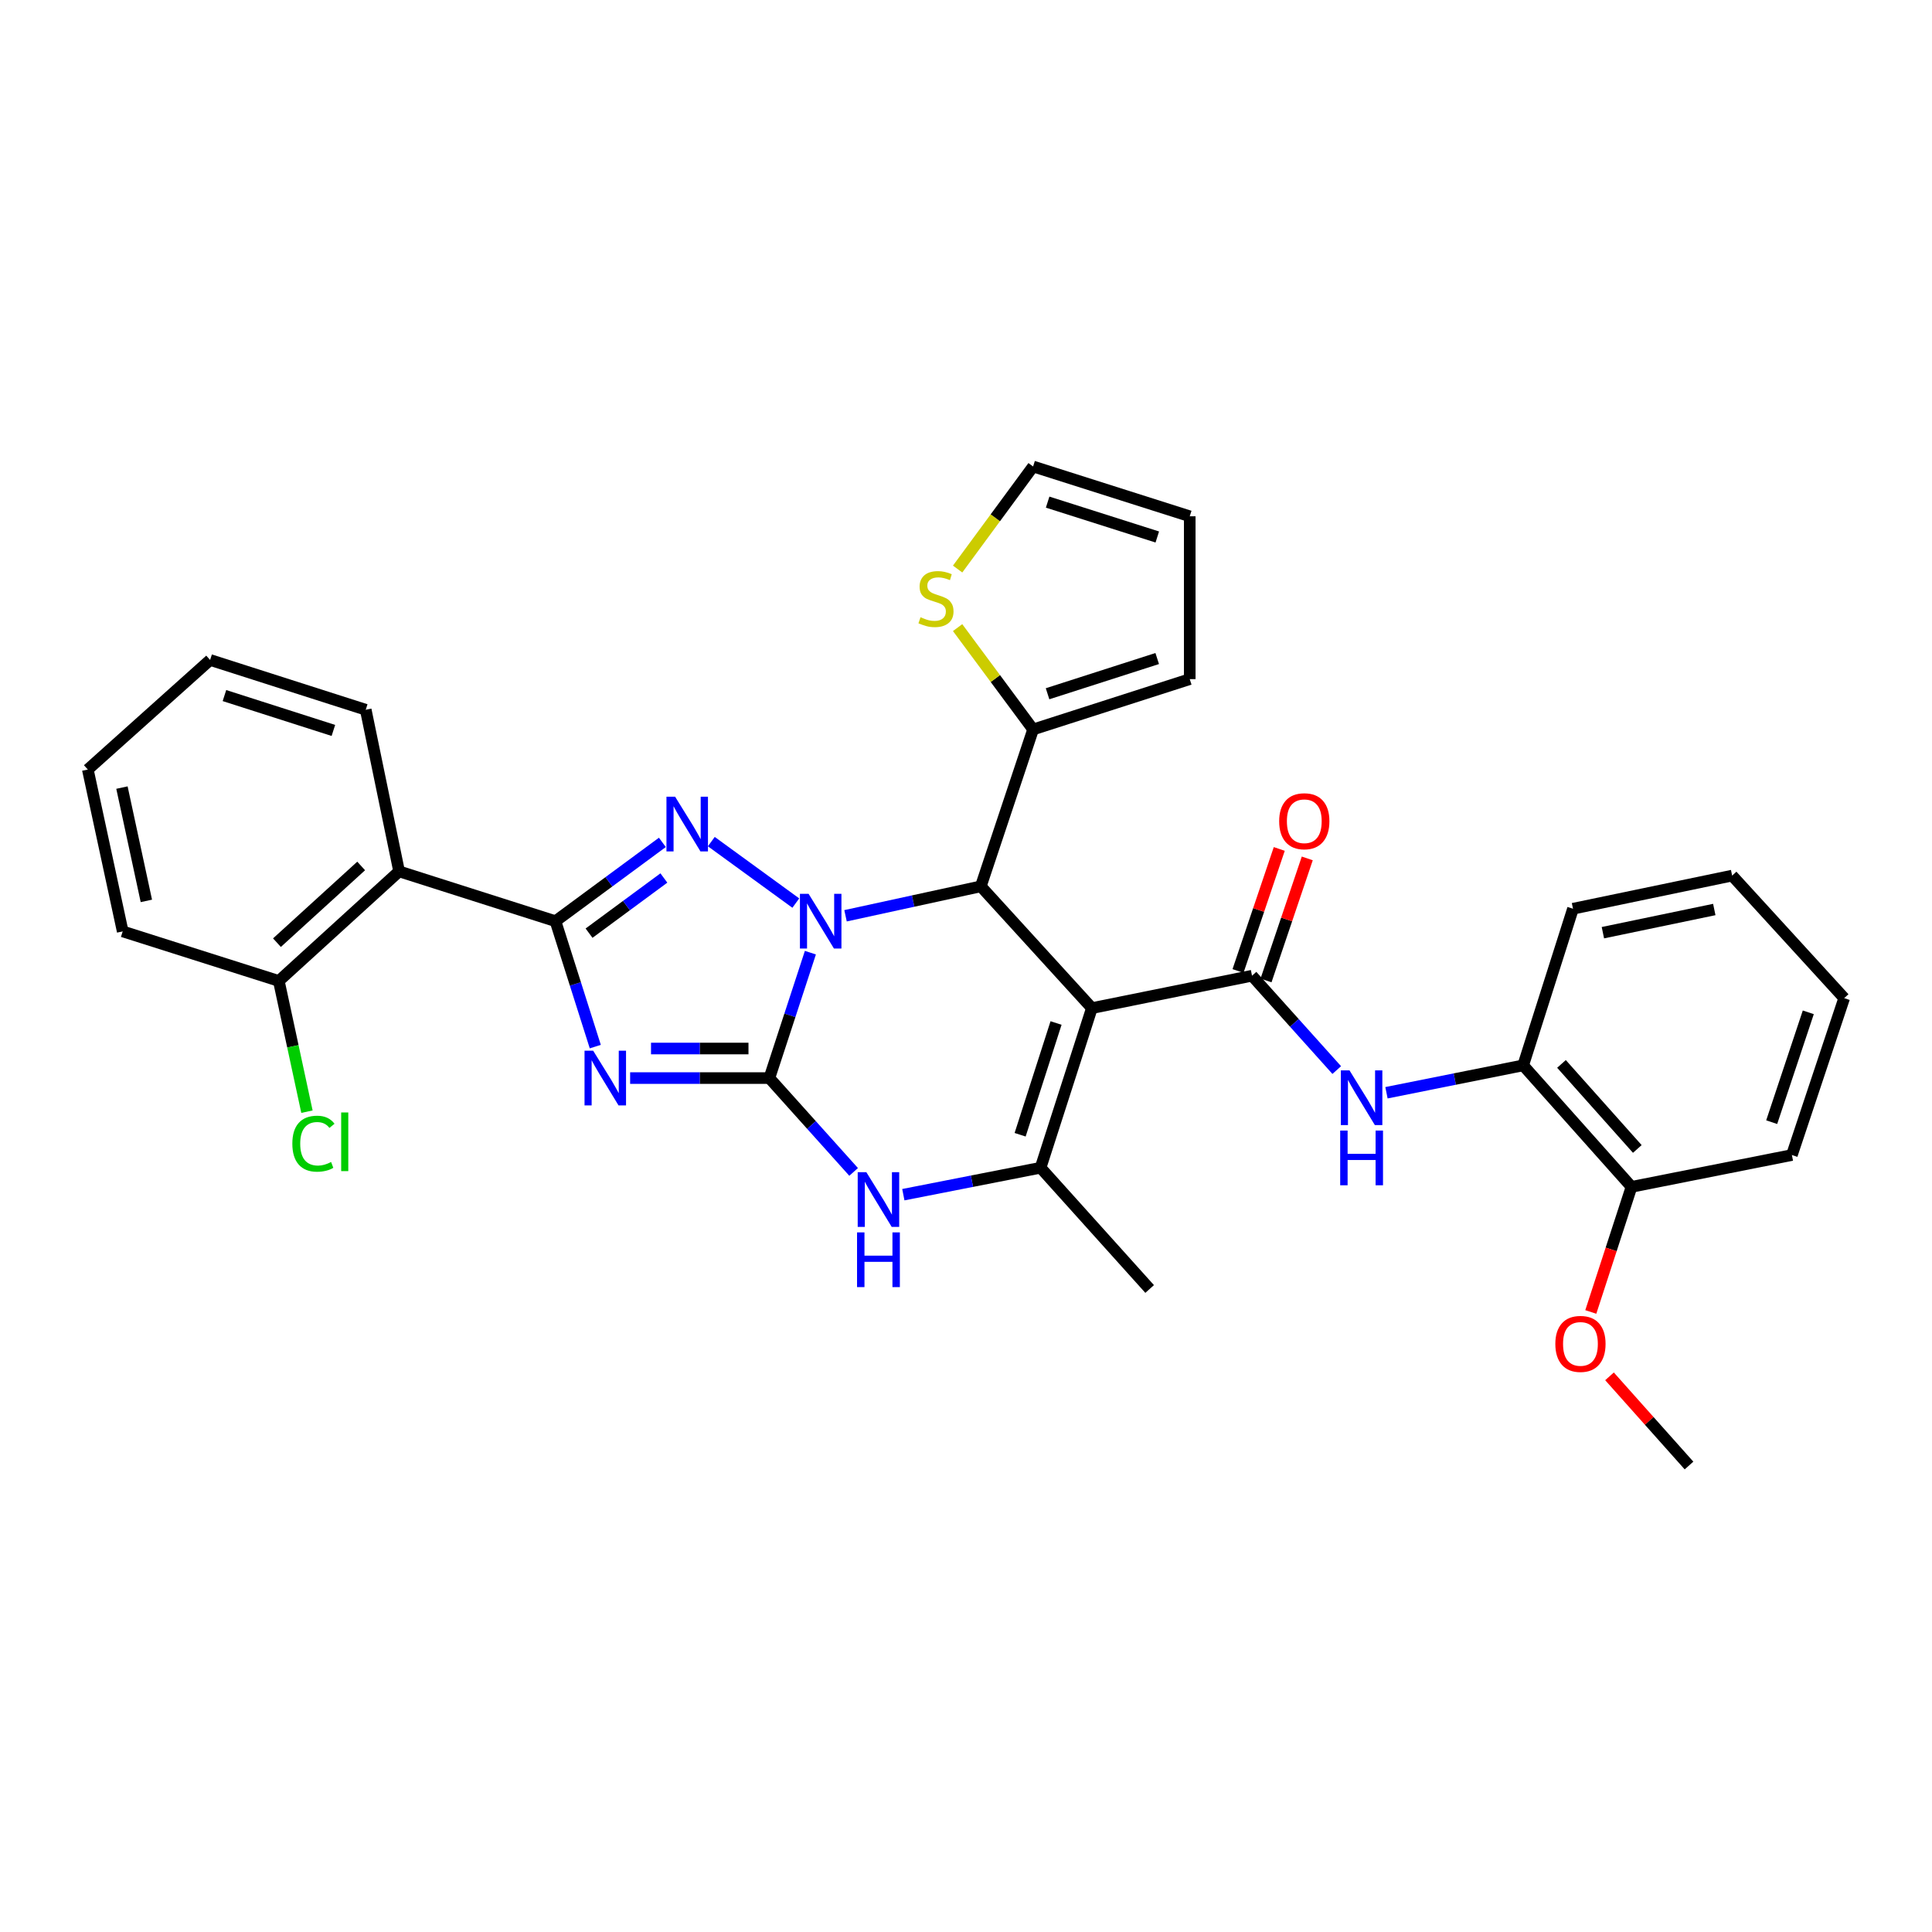 <?xml version='1.0' encoding='iso-8859-1'?>
<svg version='1.1' baseProfile='full'
              xmlns='http://www.w3.org/2000/svg'
                      xmlns:rdkit='http://www.rdkit.org/xml'
                      xmlns:xlink='http://www.w3.org/1999/xlink'
                  xml:space='preserve'
width='1000px' height='1000px' viewBox='0 0 1000 1000'>
<!-- END OF HEADER -->
<rect style='opacity:1.0;fill:#FFFFFF;stroke:none' width='1000' height='1000' x='0' y='0'> </rect>
<path class='bond-0' d='M 419.455,493.1 L 408.839,525.556' style='fill:none;fill-rule:evenodd;stroke:#0000FF;stroke-width:6px;stroke-linecap:butt;stroke-linejoin:miter;stroke-opacity:1' />
<path class='bond-0' d='M 408.839,525.556 L 398.223,558.011' style='fill:none;fill-rule:evenodd;stroke:#000000;stroke-width:6px;stroke-linecap:butt;stroke-linejoin:miter;stroke-opacity:1' />
<path class='bond-4' d='M 411.909,467.435 L 368.176,435.615' style='fill:none;fill-rule:evenodd;stroke:#0000FF;stroke-width:6px;stroke-linecap:butt;stroke-linejoin:miter;stroke-opacity:1' />
<path class='bond-5' d='M 437.646,474.005 L 472.656,466.386' style='fill:none;fill-rule:evenodd;stroke:#0000FF;stroke-width:6px;stroke-linecap:butt;stroke-linejoin:miter;stroke-opacity:1' />
<path class='bond-5' d='M 472.656,466.386 L 507.667,458.767' style='fill:none;fill-rule:evenodd;stroke:#000000;stroke-width:6px;stroke-linecap:butt;stroke-linejoin:miter;stroke-opacity:1' />
<path class='bond-1' d='M 398.223,558.011 L 362.189,558.011' style='fill:none;fill-rule:evenodd;stroke:#000000;stroke-width:6px;stroke-linecap:butt;stroke-linejoin:miter;stroke-opacity:1' />
<path class='bond-1' d='M 362.189,558.011 L 326.156,558.011' style='fill:none;fill-rule:evenodd;stroke:#0000FF;stroke-width:6px;stroke-linecap:butt;stroke-linejoin:miter;stroke-opacity:1' />
<path class='bond-1' d='M 387.413,542.712 L 362.189,542.712' style='fill:none;fill-rule:evenodd;stroke:#000000;stroke-width:6px;stroke-linecap:butt;stroke-linejoin:miter;stroke-opacity:1' />
<path class='bond-1' d='M 362.189,542.712 L 336.966,542.712' style='fill:none;fill-rule:evenodd;stroke:#0000FF;stroke-width:6px;stroke-linecap:butt;stroke-linejoin:miter;stroke-opacity:1' />
<path class='bond-8' d='M 398.223,558.011 L 420.029,582.295' style='fill:none;fill-rule:evenodd;stroke:#000000;stroke-width:6px;stroke-linecap:butt;stroke-linejoin:miter;stroke-opacity:1' />
<path class='bond-8' d='M 420.029,582.295 L 441.835,606.58' style='fill:none;fill-rule:evenodd;stroke:#0000FF;stroke-width:6px;stroke-linecap:butt;stroke-linejoin:miter;stroke-opacity:1' />
<path class='bond-32' d='M 308.121,541.721 L 297.817,509.263' style='fill:none;fill-rule:evenodd;stroke:#0000FF;stroke-width:6px;stroke-linecap:butt;stroke-linejoin:miter;stroke-opacity:1' />
<path class='bond-32' d='M 297.817,509.263 L 287.513,476.804' style='fill:none;fill-rule:evenodd;stroke:#000000;stroke-width:6px;stroke-linecap:butt;stroke-linejoin:miter;stroke-opacity:1' />
<path class='bond-2' d='M 565.16,521.794 L 507.667,458.767' style='fill:none;fill-rule:evenodd;stroke:#000000;stroke-width:6px;stroke-linecap:butt;stroke-linejoin:miter;stroke-opacity:1' />
<path class='bond-6' d='M 565.16,521.794 L 648.042,505.032' style='fill:none;fill-rule:evenodd;stroke:#000000;stroke-width:6px;stroke-linecap:butt;stroke-linejoin:miter;stroke-opacity:1' />
<path class='bond-7' d='M 565.16,521.794 L 538.598,604.42' style='fill:none;fill-rule:evenodd;stroke:#000000;stroke-width:6px;stroke-linecap:butt;stroke-linejoin:miter;stroke-opacity:1' />
<path class='bond-7' d='M 546.61,529.505 L 528.016,587.344' style='fill:none;fill-rule:evenodd;stroke:#000000;stroke-width:6px;stroke-linecap:butt;stroke-linejoin:miter;stroke-opacity:1' />
<path class='bond-3' d='M 287.513,476.804 L 315.177,456.409' style='fill:none;fill-rule:evenodd;stroke:#000000;stroke-width:6px;stroke-linecap:butt;stroke-linejoin:miter;stroke-opacity:1' />
<path class='bond-3' d='M 315.177,456.409 L 342.841,436.015' style='fill:none;fill-rule:evenodd;stroke:#0000FF;stroke-width:6px;stroke-linecap:butt;stroke-linejoin:miter;stroke-opacity:1' />
<path class='bond-3' d='M 304.891,483 L 324.255,468.724' style='fill:none;fill-rule:evenodd;stroke:#000000;stroke-width:6px;stroke-linecap:butt;stroke-linejoin:miter;stroke-opacity:1' />
<path class='bond-3' d='M 324.255,468.724 L 343.62,454.448' style='fill:none;fill-rule:evenodd;stroke:#0000FF;stroke-width:6px;stroke-linecap:butt;stroke-linejoin:miter;stroke-opacity:1' />
<path class='bond-9' d='M 287.513,476.804 L 206.577,451.024' style='fill:none;fill-rule:evenodd;stroke:#000000;stroke-width:6px;stroke-linecap:butt;stroke-linejoin:miter;stroke-opacity:1' />
<path class='bond-11' d='M 507.667,458.767 L 534.73,377.56' style='fill:none;fill-rule:evenodd;stroke:#000000;stroke-width:6px;stroke-linecap:butt;stroke-linejoin:miter;stroke-opacity:1' />
<path class='bond-10' d='M 648.042,505.032 L 669.97,529.448' style='fill:none;fill-rule:evenodd;stroke:#000000;stroke-width:6px;stroke-linecap:butt;stroke-linejoin:miter;stroke-opacity:1' />
<path class='bond-10' d='M 669.97,529.448 L 691.899,553.864' style='fill:none;fill-rule:evenodd;stroke:#0000FF;stroke-width:6px;stroke-linecap:butt;stroke-linejoin:miter;stroke-opacity:1' />
<path class='bond-14' d='M 655.289,507.481 L 665.965,475.896' style='fill:none;fill-rule:evenodd;stroke:#000000;stroke-width:6px;stroke-linecap:butt;stroke-linejoin:miter;stroke-opacity:1' />
<path class='bond-14' d='M 665.965,475.896 L 676.641,444.311' style='fill:none;fill-rule:evenodd;stroke:#FF0000;stroke-width:6px;stroke-linecap:butt;stroke-linejoin:miter;stroke-opacity:1' />
<path class='bond-14' d='M 640.794,502.582 L 651.471,470.997' style='fill:none;fill-rule:evenodd;stroke:#000000;stroke-width:6px;stroke-linecap:butt;stroke-linejoin:miter;stroke-opacity:1' />
<path class='bond-14' d='M 651.471,470.997 L 662.147,439.412' style='fill:none;fill-rule:evenodd;stroke:#FF0000;stroke-width:6px;stroke-linecap:butt;stroke-linejoin:miter;stroke-opacity:1' />
<path class='bond-20' d='M 538.598,604.42 L 595.054,667.175' style='fill:none;fill-rule:evenodd;stroke:#000000;stroke-width:6px;stroke-linecap:butt;stroke-linejoin:miter;stroke-opacity:1' />
<path class='bond-33' d='M 538.598,604.42 L 503.081,611.393' style='fill:none;fill-rule:evenodd;stroke:#000000;stroke-width:6px;stroke-linecap:butt;stroke-linejoin:miter;stroke-opacity:1' />
<path class='bond-33' d='M 503.081,611.393 L 467.565,618.365' style='fill:none;fill-rule:evenodd;stroke:#0000FF;stroke-width:6px;stroke-linecap:butt;stroke-linejoin:miter;stroke-opacity:1' />
<path class='bond-15' d='M 206.577,451.024 L 144.316,507.743' style='fill:none;fill-rule:evenodd;stroke:#000000;stroke-width:6px;stroke-linecap:butt;stroke-linejoin:miter;stroke-opacity:1' />
<path class='bond-15' d='M 186.935,448.222 L 143.352,487.925' style='fill:none;fill-rule:evenodd;stroke:#000000;stroke-width:6px;stroke-linecap:butt;stroke-linejoin:miter;stroke-opacity:1' />
<path class='bond-22' d='M 206.577,451.024 L 189.306,367.369' style='fill:none;fill-rule:evenodd;stroke:#000000;stroke-width:6px;stroke-linecap:butt;stroke-linejoin:miter;stroke-opacity:1' />
<path class='bond-13' d='M 717.633,565.607 L 753.012,558.52' style='fill:none;fill-rule:evenodd;stroke:#0000FF;stroke-width:6px;stroke-linecap:butt;stroke-linejoin:miter;stroke-opacity:1' />
<path class='bond-13' d='M 753.012,558.52 L 788.391,551.432' style='fill:none;fill-rule:evenodd;stroke:#000000;stroke-width:6px;stroke-linecap:butt;stroke-linejoin:miter;stroke-opacity:1' />
<path class='bond-12' d='M 534.73,377.56 L 515.191,351.205' style='fill:none;fill-rule:evenodd;stroke:#000000;stroke-width:6px;stroke-linecap:butt;stroke-linejoin:miter;stroke-opacity:1' />
<path class='bond-12' d='M 515.191,351.205 L 495.652,324.85' style='fill:none;fill-rule:evenodd;stroke:#CCCC00;stroke-width:6px;stroke-linecap:butt;stroke-linejoin:miter;stroke-opacity:1' />
<path class='bond-16' d='M 534.73,377.56 L 615.81,351.516' style='fill:none;fill-rule:evenodd;stroke:#000000;stroke-width:6px;stroke-linecap:butt;stroke-linejoin:miter;stroke-opacity:1' />
<path class='bond-16' d='M 542.213,359.087 L 598.969,340.856' style='fill:none;fill-rule:evenodd;stroke:#000000;stroke-width:6px;stroke-linecap:butt;stroke-linejoin:miter;stroke-opacity:1' />
<path class='bond-17' d='M 495.663,294.538 L 515.196,267.995' style='fill:none;fill-rule:evenodd;stroke:#CCCC00;stroke-width:6px;stroke-linecap:butt;stroke-linejoin:miter;stroke-opacity:1' />
<path class='bond-17' d='M 515.196,267.995 L 534.73,241.452' style='fill:none;fill-rule:evenodd;stroke:#000000;stroke-width:6px;stroke-linecap:butt;stroke-linejoin:miter;stroke-opacity:1' />
<path class='bond-18' d='M 788.391,551.432 L 844.464,614.314' style='fill:none;fill-rule:evenodd;stroke:#000000;stroke-width:6px;stroke-linecap:butt;stroke-linejoin:miter;stroke-opacity:1' />
<path class='bond-18' d='M 808.221,550.682 L 847.472,594.699' style='fill:none;fill-rule:evenodd;stroke:#000000;stroke-width:6px;stroke-linecap:butt;stroke-linejoin:miter;stroke-opacity:1' />
<path class='bond-24' d='M 788.391,551.432 L 814.179,470.353' style='fill:none;fill-rule:evenodd;stroke:#000000;stroke-width:6px;stroke-linecap:butt;stroke-linejoin:miter;stroke-opacity:1' />
<path class='bond-21' d='M 144.316,507.743 L 151.597,541.573' style='fill:none;fill-rule:evenodd;stroke:#000000;stroke-width:6px;stroke-linecap:butt;stroke-linejoin:miter;stroke-opacity:1' />
<path class='bond-21' d='M 151.597,541.573 L 158.878,575.402' style='fill:none;fill-rule:evenodd;stroke:#00CC00;stroke-width:6px;stroke-linecap:butt;stroke-linejoin:miter;stroke-opacity:1' />
<path class='bond-25' d='M 144.316,507.743 L 63.508,482.091' style='fill:none;fill-rule:evenodd;stroke:#000000;stroke-width:6px;stroke-linecap:butt;stroke-linejoin:miter;stroke-opacity:1' />
<path class='bond-19' d='M 615.81,351.516 L 615.81,267.232' style='fill:none;fill-rule:evenodd;stroke:#000000;stroke-width:6px;stroke-linecap:butt;stroke-linejoin:miter;stroke-opacity:1' />
<path class='bond-34' d='M 534.73,241.452 L 615.81,267.232' style='fill:none;fill-rule:evenodd;stroke:#000000;stroke-width:6px;stroke-linecap:butt;stroke-linejoin:miter;stroke-opacity:1' />
<path class='bond-34' d='M 542.256,259.9 L 599.012,277.946' style='fill:none;fill-rule:evenodd;stroke:#000000;stroke-width:6px;stroke-linecap:butt;stroke-linejoin:miter;stroke-opacity:1' />
<path class='bond-23' d='M 844.464,614.314 L 833.928,646.69' style='fill:none;fill-rule:evenodd;stroke:#000000;stroke-width:6px;stroke-linecap:butt;stroke-linejoin:miter;stroke-opacity:1' />
<path class='bond-23' d='M 833.928,646.69 L 823.393,679.067' style='fill:none;fill-rule:evenodd;stroke:#FF0000;stroke-width:6px;stroke-linecap:butt;stroke-linejoin:miter;stroke-opacity:1' />
<path class='bond-26' d='M 844.464,614.314 L 927.482,597.842' style='fill:none;fill-rule:evenodd;stroke:#000000;stroke-width:6px;stroke-linecap:butt;stroke-linejoin:miter;stroke-opacity:1' />
<path class='bond-28' d='M 189.306,367.369 L 108.753,341.589' style='fill:none;fill-rule:evenodd;stroke:#000000;stroke-width:6px;stroke-linecap:butt;stroke-linejoin:miter;stroke-opacity:1' />
<path class='bond-28' d='M 172.559,378.073 L 116.172,360.027' style='fill:none;fill-rule:evenodd;stroke:#000000;stroke-width:6px;stroke-linecap:butt;stroke-linejoin:miter;stroke-opacity:1' />
<path class='bond-27' d='M 833.08,712.393 L 853.655,735.47' style='fill:none;fill-rule:evenodd;stroke:#FF0000;stroke-width:6px;stroke-linecap:butt;stroke-linejoin:miter;stroke-opacity:1' />
<path class='bond-27' d='M 853.655,735.47 L 874.231,758.548' style='fill:none;fill-rule:evenodd;stroke:#000000;stroke-width:6px;stroke-linecap:butt;stroke-linejoin:miter;stroke-opacity:1' />
<path class='bond-29' d='M 814.179,470.353 L 896.551,453.208' style='fill:none;fill-rule:evenodd;stroke:#000000;stroke-width:6px;stroke-linecap:butt;stroke-linejoin:miter;stroke-opacity:1' />
<path class='bond-29' d='M 829.653,482.76 L 887.313,470.759' style='fill:none;fill-rule:evenodd;stroke:#000000;stroke-width:6px;stroke-linecap:butt;stroke-linejoin:miter;stroke-opacity:1' />
<path class='bond-35' d='M 63.508,482.091 L 45.455,398.308' style='fill:none;fill-rule:evenodd;stroke:#000000;stroke-width:6px;stroke-linecap:butt;stroke-linejoin:miter;stroke-opacity:1' />
<path class='bond-35' d='M 75.757,466.301 L 63.119,407.653' style='fill:none;fill-rule:evenodd;stroke:#000000;stroke-width:6px;stroke-linecap:butt;stroke-linejoin:miter;stroke-opacity:1' />
<path class='bond-36' d='M 927.482,597.842 L 954.545,516.634' style='fill:none;fill-rule:evenodd;stroke:#000000;stroke-width:6px;stroke-linecap:butt;stroke-linejoin:miter;stroke-opacity:1' />
<path class='bond-36' d='M 917.027,580.823 L 935.971,523.978' style='fill:none;fill-rule:evenodd;stroke:#000000;stroke-width:6px;stroke-linecap:butt;stroke-linejoin:miter;stroke-opacity:1' />
<path class='bond-31' d='M 108.753,341.589 L 45.455,398.308' style='fill:none;fill-rule:evenodd;stroke:#000000;stroke-width:6px;stroke-linecap:butt;stroke-linejoin:miter;stroke-opacity:1' />
<path class='bond-30' d='M 896.551,453.208 L 954.545,516.634' style='fill:none;fill-rule:evenodd;stroke:#000000;stroke-width:6px;stroke-linecap:butt;stroke-linejoin:miter;stroke-opacity:1' />
<path  class='atom-0' d='M 418.525 462.644
L 427.805 477.644
Q 428.725 479.124, 430.205 481.804
Q 431.685 484.484, 431.765 484.644
L 431.765 462.644
L 435.525 462.644
L 435.525 490.964
L 431.645 490.964
L 421.685 474.564
Q 420.525 472.644, 419.285 470.444
Q 418.085 468.244, 417.725 467.564
L 417.725 490.964
L 414.045 490.964
L 414.045 462.644
L 418.525 462.644
' fill='#0000FF'/>
<path  class='atom-2' d='M 307.033 543.851
L 316.313 558.851
Q 317.233 560.331, 318.713 563.011
Q 320.193 565.691, 320.273 565.851
L 320.273 543.851
L 324.033 543.851
L 324.033 572.171
L 320.153 572.171
L 310.193 555.771
Q 309.033 553.851, 307.793 551.651
Q 306.593 549.451, 306.233 548.771
L 306.233 572.171
L 302.553 572.171
L 302.553 543.851
L 307.033 543.851
' fill='#0000FF'/>
<path  class='atom-5' d='M 349.438 412.376
L 358.718 427.376
Q 359.638 428.856, 361.118 431.536
Q 362.598 434.216, 362.678 434.376
L 362.678 412.376
L 366.438 412.376
L 366.438 440.696
L 362.558 440.696
L 352.598 424.296
Q 351.438 422.376, 350.198 420.176
Q 348.998 417.976, 348.638 417.296
L 348.638 440.696
L 344.958 440.696
L 344.958 412.376
L 349.438 412.376
' fill='#0000FF'/>
<path  class='atom-9' d='M 448.427 606.733
L 457.707 621.733
Q 458.627 623.213, 460.107 625.893
Q 461.587 628.573, 461.667 628.733
L 461.667 606.733
L 465.427 606.733
L 465.427 635.053
L 461.547 635.053
L 451.587 618.653
Q 450.427 616.733, 449.187 614.533
Q 447.987 612.333, 447.627 611.653
L 447.627 635.053
L 443.947 635.053
L 443.947 606.733
L 448.427 606.733
' fill='#0000FF'/>
<path  class='atom-9' d='M 443.607 637.885
L 447.447 637.885
L 447.447 649.925
L 461.927 649.925
L 461.927 637.885
L 465.767 637.885
L 465.767 666.205
L 461.927 666.205
L 461.927 653.125
L 447.447 653.125
L 447.447 666.205
L 443.607 666.205
L 443.607 637.885
' fill='#0000FF'/>
<path  class='atom-11' d='M 698.501 554.026
L 707.781 569.026
Q 708.701 570.506, 710.181 573.186
Q 711.661 575.866, 711.741 576.026
L 711.741 554.026
L 715.501 554.026
L 715.501 582.346
L 711.621 582.346
L 701.661 565.946
Q 700.501 564.026, 699.261 561.826
Q 698.061 559.626, 697.701 558.946
L 697.701 582.346
L 694.021 582.346
L 694.021 554.026
L 698.501 554.026
' fill='#0000FF'/>
<path  class='atom-11' d='M 693.681 585.178
L 697.521 585.178
L 697.521 597.218
L 712.001 597.218
L 712.001 585.178
L 715.841 585.178
L 715.841 613.498
L 712.001 613.498
L 712.001 600.418
L 697.521 600.418
L 697.521 613.498
L 693.681 613.498
L 693.681 585.178
' fill='#0000FF'/>
<path  class='atom-13' d='M 476.462 319.477
Q 476.782 319.597, 478.102 320.157
Q 479.422 320.717, 480.862 321.077
Q 482.342 321.397, 483.782 321.397
Q 486.462 321.397, 488.022 320.117
Q 489.582 318.797, 489.582 316.517
Q 489.582 314.957, 488.782 313.997
Q 488.022 313.037, 486.822 312.517
Q 485.622 311.997, 483.622 311.397
Q 481.102 310.637, 479.582 309.917
Q 478.102 309.197, 477.022 307.677
Q 475.982 306.157, 475.982 303.597
Q 475.982 300.037, 478.382 297.837
Q 480.822 295.637, 485.622 295.637
Q 488.902 295.637, 492.622 297.197
L 491.702 300.277
Q 488.302 298.877, 485.742 298.877
Q 482.982 298.877, 481.462 300.037
Q 479.942 301.157, 479.982 303.117
Q 479.982 304.637, 480.742 305.557
Q 481.542 306.477, 482.662 306.997
Q 483.822 307.517, 485.742 308.117
Q 488.302 308.917, 489.822 309.717
Q 491.342 310.517, 492.422 312.157
Q 493.542 313.757, 493.542 316.517
Q 493.542 320.437, 490.902 322.557
Q 488.302 324.637, 483.942 324.637
Q 481.422 324.637, 479.502 324.077
Q 477.622 323.557, 475.382 322.637
L 476.462 319.477
' fill='#CCCC00'/>
<path  class='atom-15' d='M 662.097 425.069
Q 662.097 418.269, 665.457 414.469
Q 668.817 410.669, 675.097 410.669
Q 681.377 410.669, 684.737 414.469
Q 688.097 418.269, 688.097 425.069
Q 688.097 431.949, 684.697 435.869
Q 681.297 439.749, 675.097 439.749
Q 668.857 439.749, 665.457 435.869
Q 662.097 431.989, 662.097 425.069
M 675.097 436.549
Q 679.417 436.549, 681.737 433.669
Q 684.097 430.749, 684.097 425.069
Q 684.097 419.509, 681.737 416.709
Q 679.417 413.869, 675.097 413.869
Q 670.777 413.869, 668.417 416.669
Q 666.097 419.469, 666.097 425.069
Q 666.097 430.789, 668.417 433.669
Q 670.777 436.549, 675.097 436.549
' fill='#FF0000'/>
<path  class='atom-22' d='M 151.314 591.971
Q 151.314 584.931, 154.594 581.251
Q 157.914 577.531, 164.194 577.531
Q 170.034 577.531, 173.154 581.651
L 170.514 583.811
Q 168.234 580.811, 164.194 580.811
Q 159.914 580.811, 157.634 583.691
Q 155.394 586.531, 155.394 591.971
Q 155.394 597.571, 157.714 600.451
Q 160.074 603.331, 164.634 603.331
Q 167.754 603.331, 171.394 601.451
L 172.514 604.451
Q 171.034 605.411, 168.794 605.971
Q 166.554 606.531, 164.074 606.531
Q 157.914 606.531, 154.594 602.771
Q 151.314 599.011, 151.314 591.971
' fill='#00CC00'/>
<path  class='atom-22' d='M 176.594 575.811
L 180.274 575.811
L 180.274 606.171
L 176.594 606.171
L 176.594 575.811
' fill='#00CC00'/>
<path  class='atom-24' d='M 805.038 695.602
Q 805.038 688.802, 808.398 685.002
Q 811.758 681.202, 818.038 681.202
Q 824.318 681.202, 827.678 685.002
Q 831.038 688.802, 831.038 695.602
Q 831.038 702.482, 827.638 706.402
Q 824.238 710.282, 818.038 710.282
Q 811.798 710.282, 808.398 706.402
Q 805.038 702.522, 805.038 695.602
M 818.038 707.082
Q 822.358 707.082, 824.678 704.202
Q 827.038 701.282, 827.038 695.602
Q 827.038 690.042, 824.678 687.242
Q 822.358 684.402, 818.038 684.402
Q 813.718 684.402, 811.358 687.202
Q 809.038 690.002, 809.038 695.602
Q 809.038 701.322, 811.358 704.202
Q 813.718 707.082, 818.038 707.082
' fill='#FF0000'/>
</svg>
